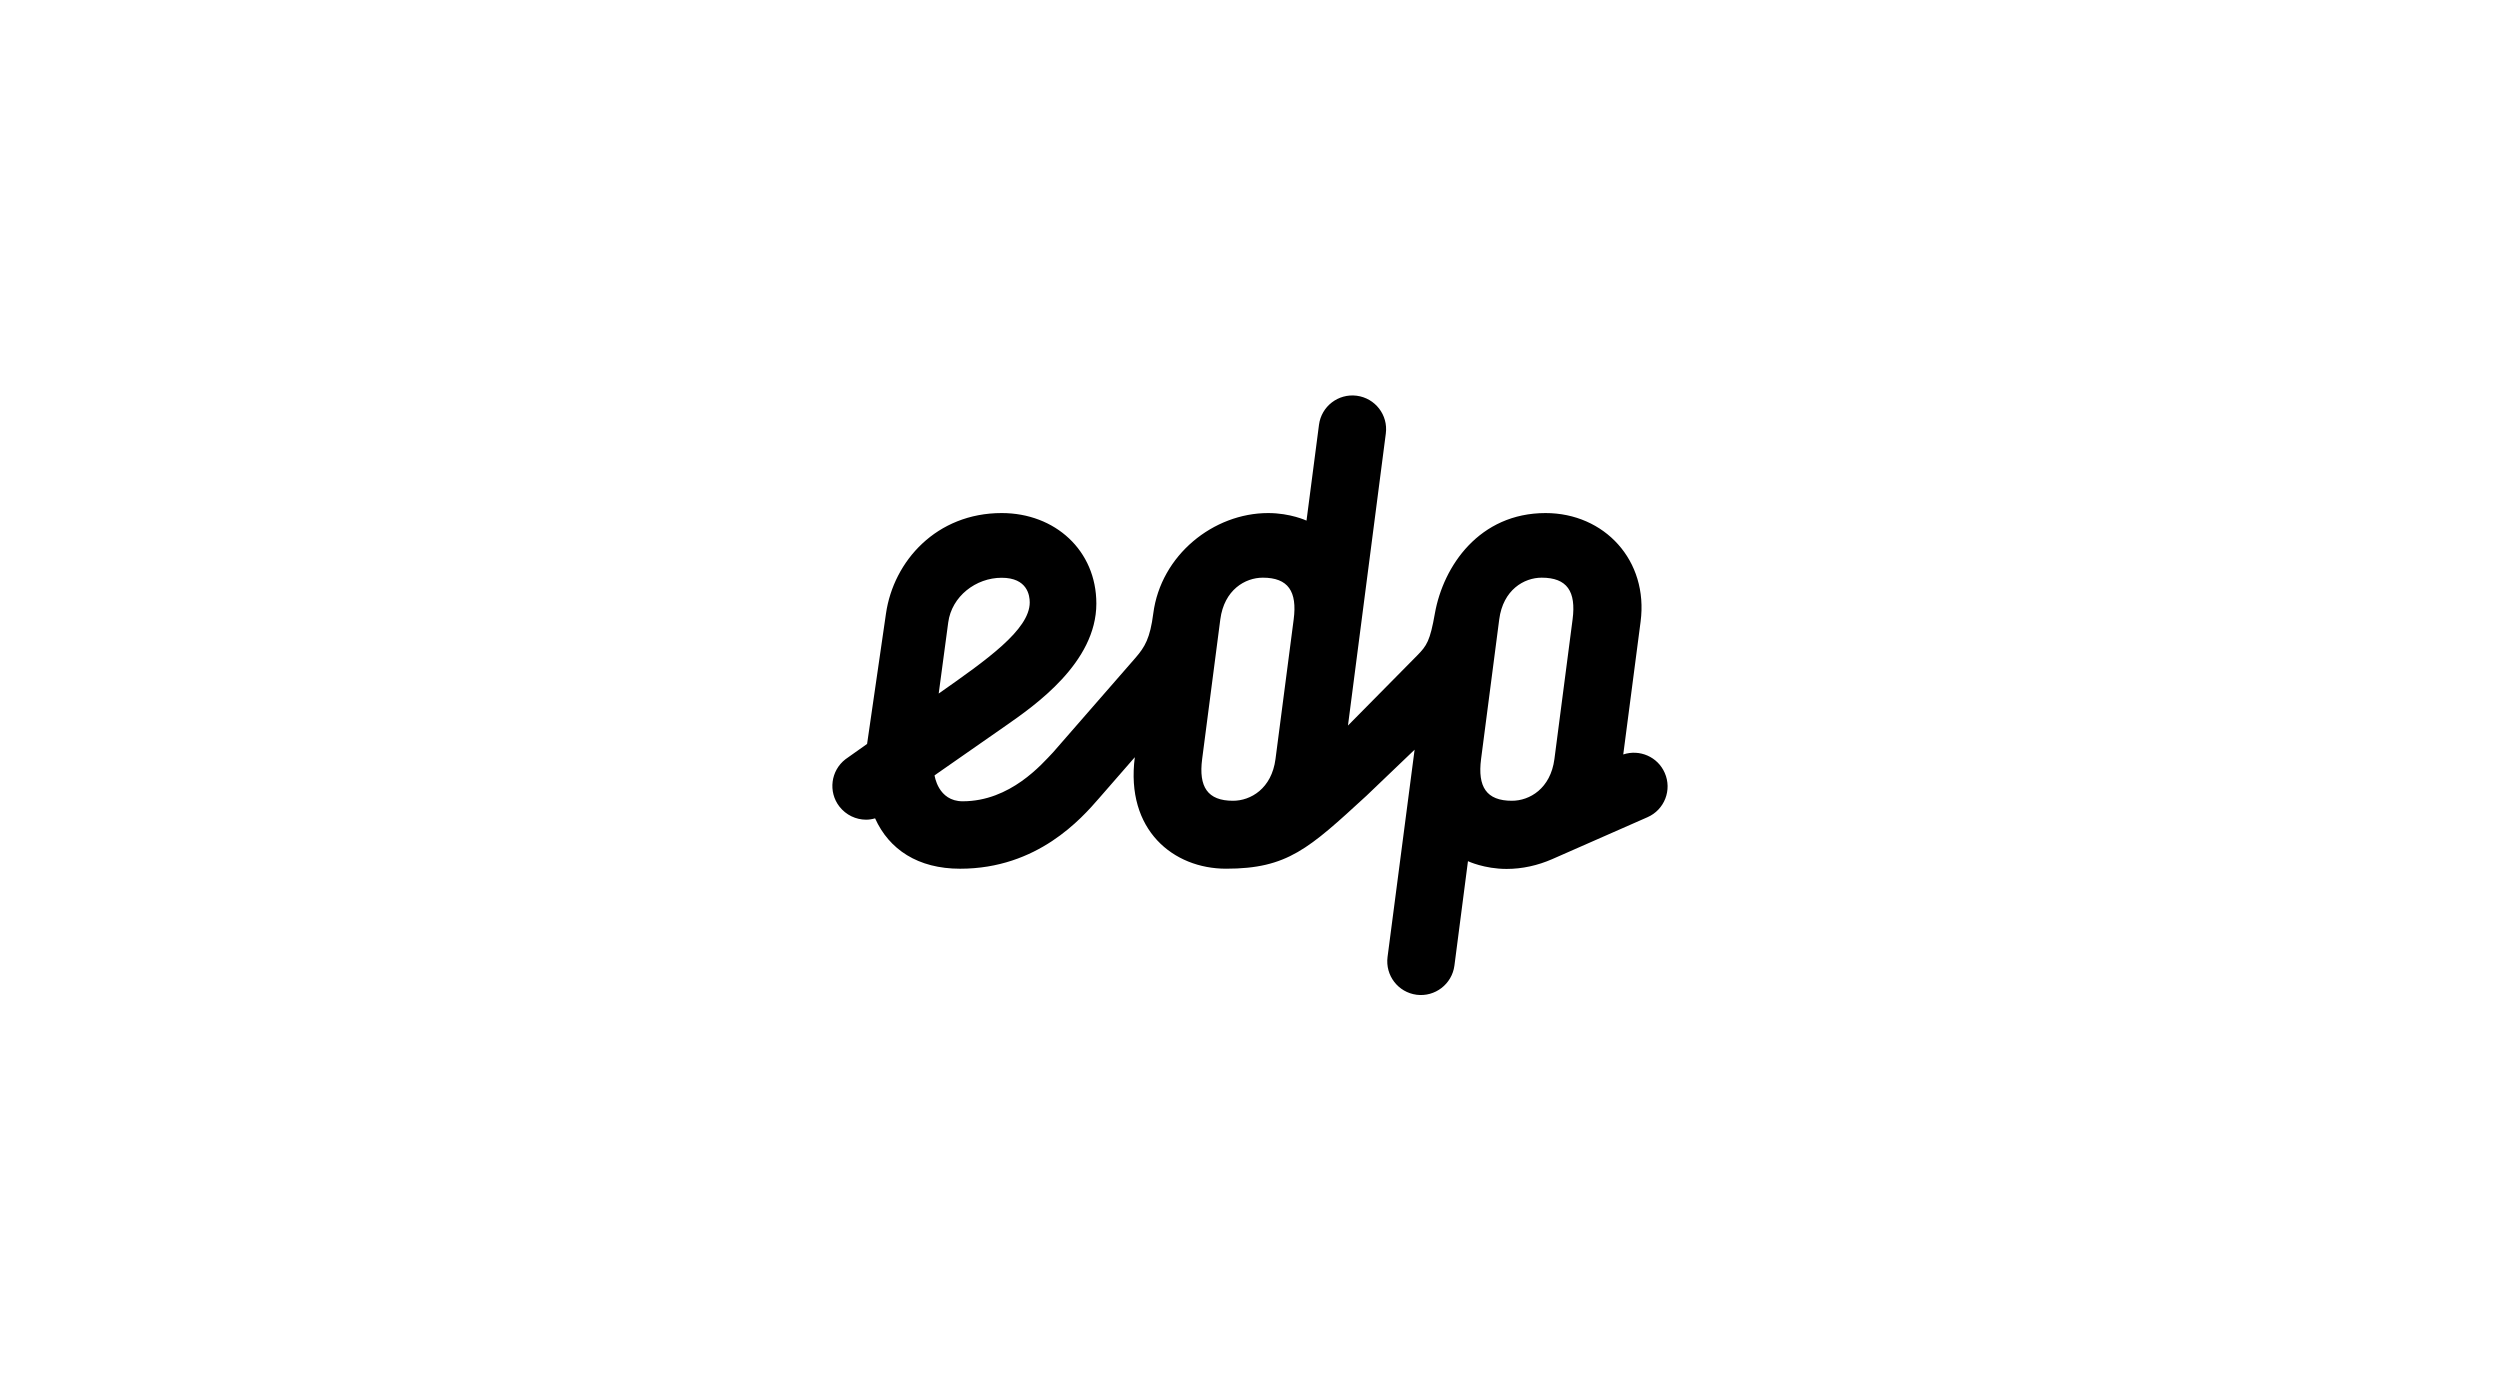<?xml version="1.0" encoding="utf-8"?>
<!-- Generator: Adobe Illustrator 16.0.4, SVG Export Plug-In . SVG Version: 6.00 Build 0)  -->
<!DOCTYPE svg PUBLIC "-//W3C//DTD SVG 1.1//EN" "http://www.w3.org/Graphics/SVG/1.1/DTD/svg11.dtd">
<svg version="1.1" id="Layer_1" xmlns="http://www.w3.org/2000/svg" xmlns:xlink="http://www.w3.org/1999/xlink" x="0px" y="0px"
	 width="169px" height="94px" viewBox="0 0 169 94" enable-background="new 0 0 169 94" xml:space="preserve">
<path d="M112.535,52.245c-0.475-1.088-1.696-1.61-2.803-1.244l1.172-8.974c0.545-4.147-2.454-7.344-6.422-7.344
	c-4.471,0-6.912,3.57-7.484,6.787c-0.326,1.85-0.544,2.178-1.193,2.837l-4.682,4.74l2.559-19.744
	c0.162-1.248-0.716-2.389-1.969-2.552c-1.245-0.16-2.388,0.717-2.549,1.966l-0.844,6.477c0,0-1.084-0.511-2.592-0.511
	c-3.691,0-7.254,2.836-7.766,6.787c-0.215,1.676-0.567,2.262-1.194,2.989c-0.56,0.64-5.583,6.404-5.583,6.404
	c-0.746,0.783-2.88,3.304-6.107,3.304c-1.676,0-1.901-1.754-1.901-1.754l4.792-3.34c1.983-1.38,6.145-4.277,6.145-8.271
	c0-3.587-2.787-6.119-6.4-6.119c-4.389,0-7.305,3.226-7.821,6.794l-1.263,8.716c-0.008,0.033-0.01,0.065-0.015,0.101V50.29
	l-1.46,1.034c-0.996,0.769-1.18,2.201-0.414,3.195c0.453,0.582,1.126,0.892,1.811,0.892c0.203,0,0.403-0.033,0.604-0.091
	c0.946,2.105,2.899,3.406,5.747,3.406c5.24,0,8.205-3.397,9.395-4.767l2.415-2.771c-0.636,4.93,2.614,7.537,6.167,7.537
	c4.15,0,5.594-1.352,9.493-4.932l3.254-3.113l-1.829,14.01c-0.162,1.25,0.713,2.393,1.965,2.556c1.244,0.16,2.391-0.722,2.555-1.968
	l0.916-7.062c0,0,1.104,0.524,2.613,0.524c1.059,0,2.105-0.235,3.077-0.66l6.443-2.835
	C112.521,54.741,113.044,53.398,112.535,52.245z M64.1,42.077c0.236-1.767,1.87-3.02,3.611-3.02c1.742,0,1.899,1.197,1.899,1.666
	c0,1.85-2.931,3.897-6.154,6.161C63.456,46.884,63.845,43.984,64.1,42.077z M87.453,41.87l-1.23,9.444
	c-0.26,1.998-1.678,2.818-2.872,2.818c-1.72,0-2.331-0.938-2.086-2.818l1.228-9.444c0.263-2,1.679-2.819,2.873-2.819
	C87.086,39.05,87.699,39.985,87.453,41.87z M106.307,41.87l-1.229,9.444c-0.262,1.998-1.68,2.818-2.872,2.818
	c-1.722,0-2.328-0.938-2.086-2.818l1.228-9.444c0.26-2,1.68-2.819,2.868-2.819C105.941,39.05,106.553,39.985,106.307,41.87z"/>
</svg>
